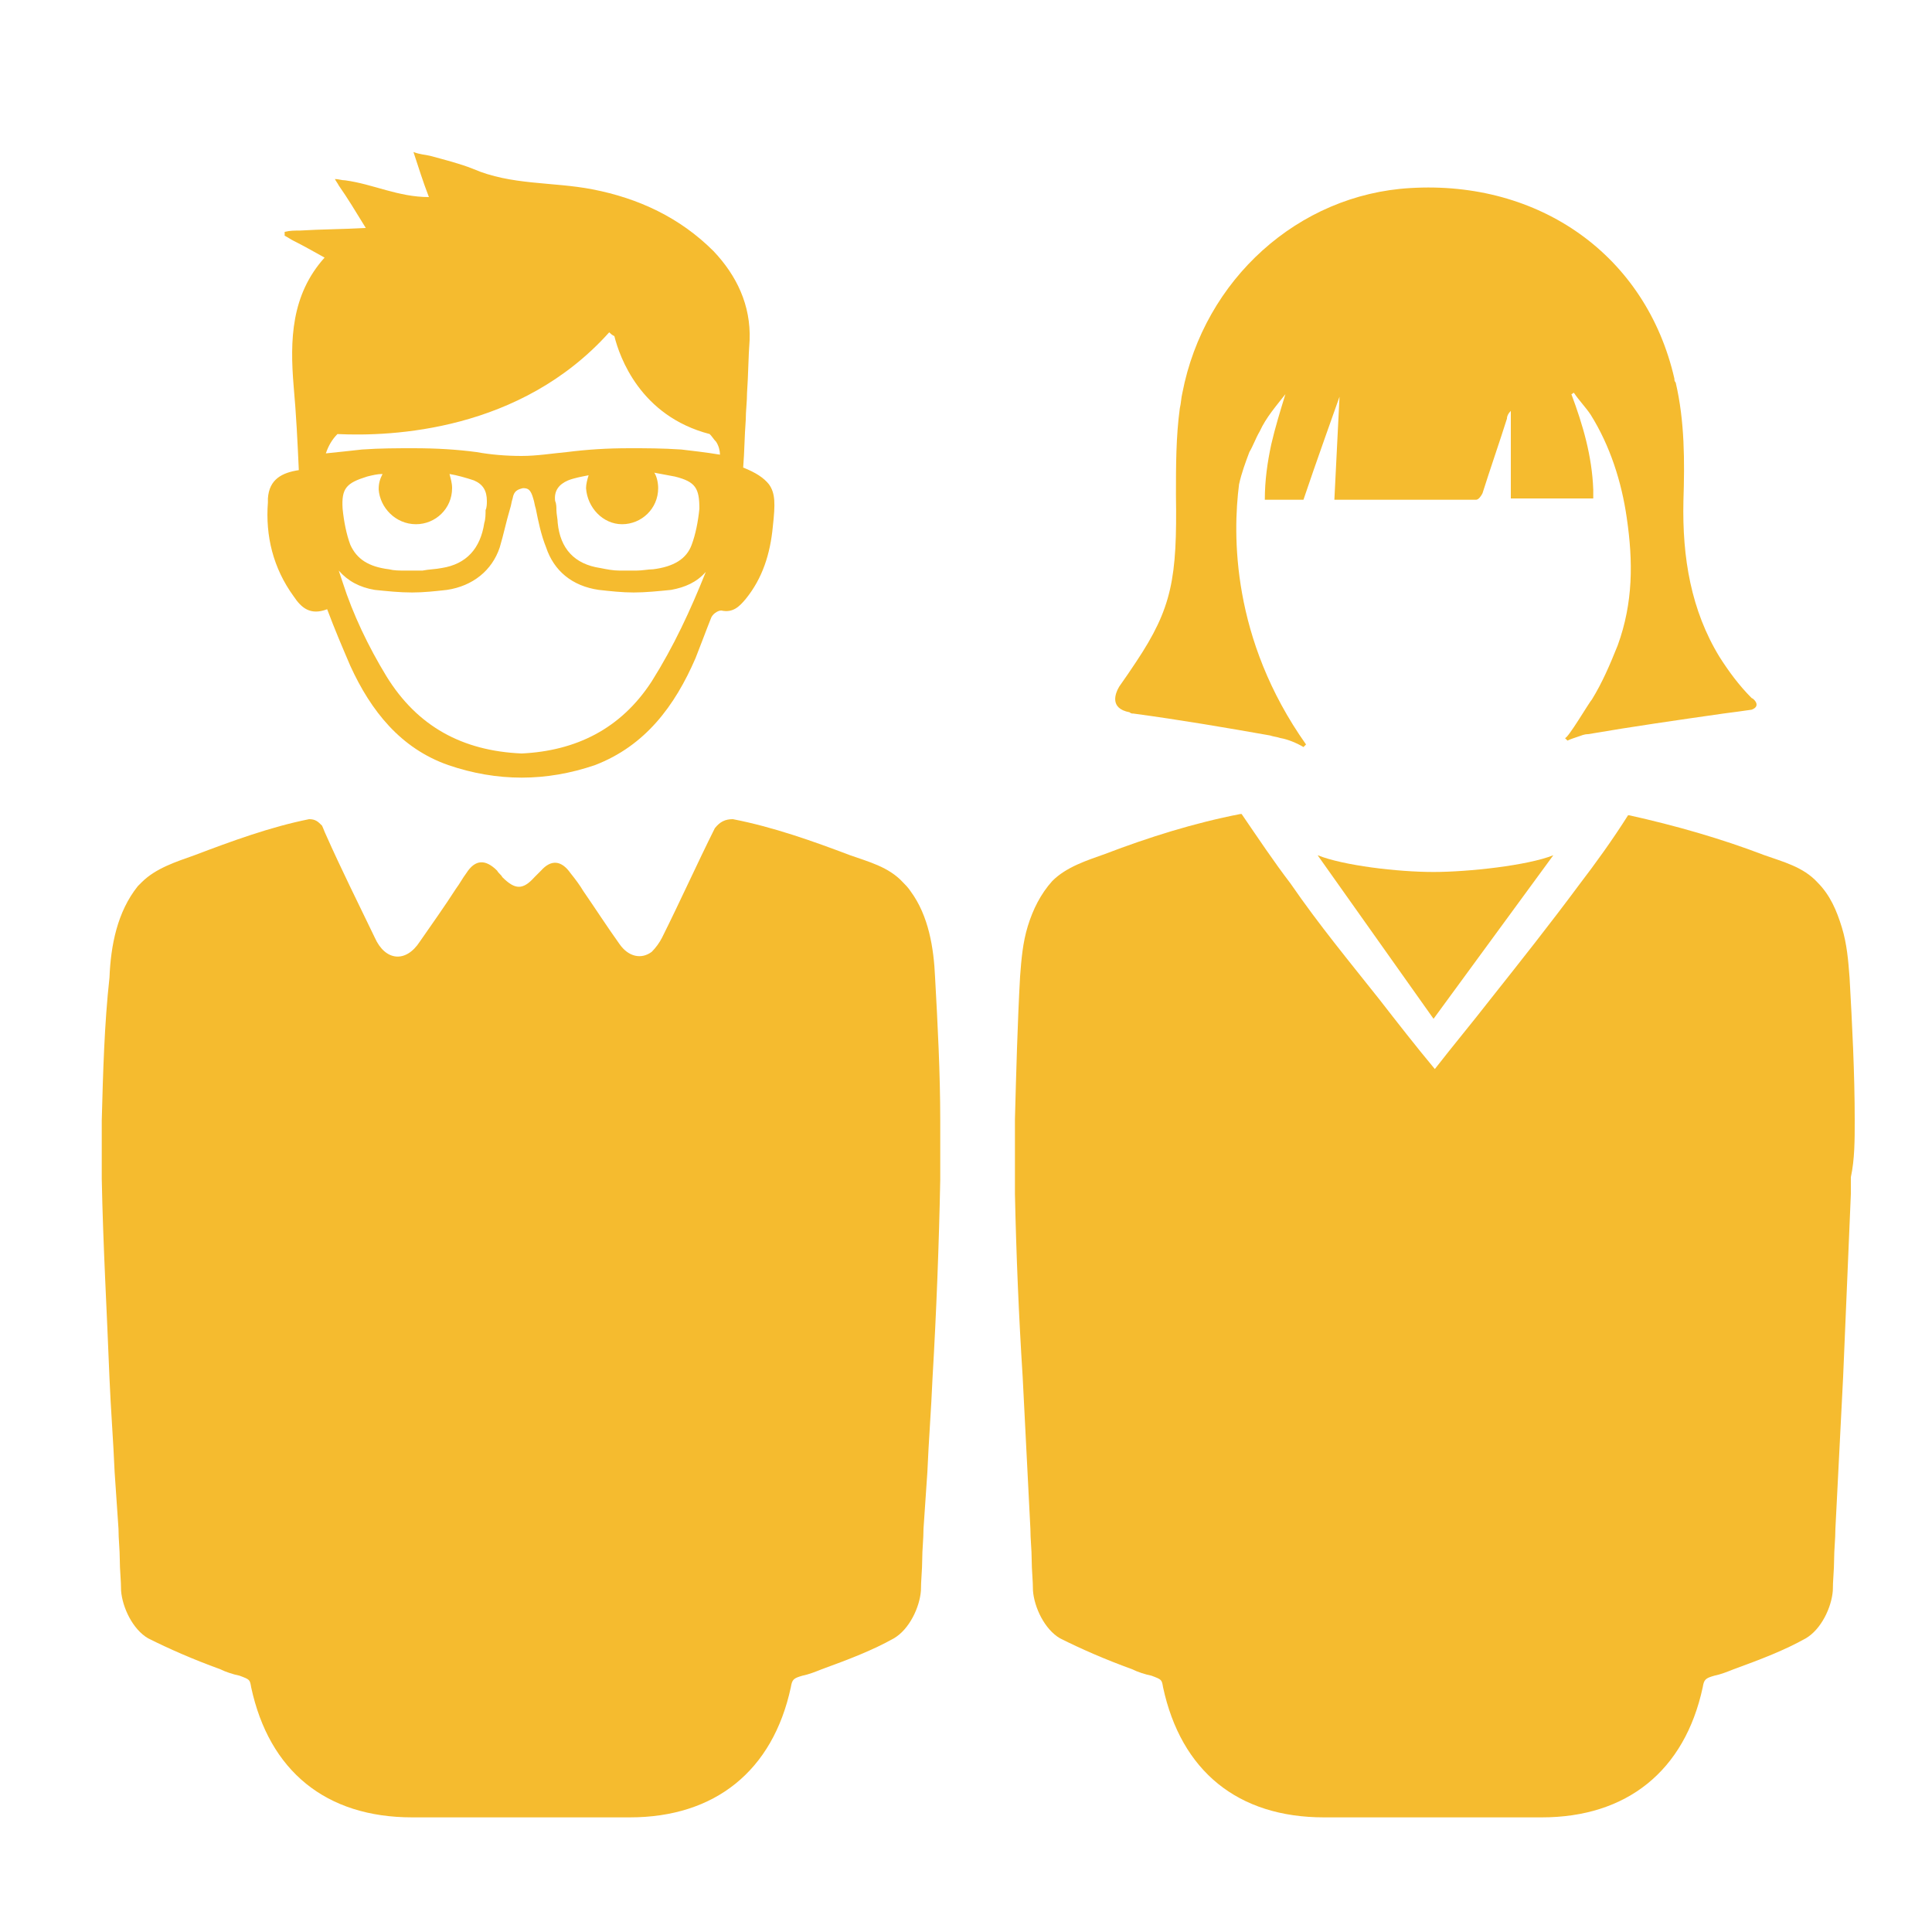 <?xml version="1.0" encoding="utf-8"?>
<!-- Generator: Adobe Illustrator 21.1.0, SVG Export Plug-In . SVG Version: 6.00 Build 0)  -->
<svg version="1.1" id="Layer_1" xmlns="http://www.w3.org/2000/svg" xmlns:xlink="http://www.w3.org/1999/xlink" x="0px" y="0px"
	 viewBox="0 0 150 150" style="enable-background:new 0 0 150 150;" xml:space="preserve">
<style type="text/css">
	.st0{fill:#F5BB2F;}
</style>
<g>
	<path class="st0" d="M136,55.1c-0.7,0.1-1.4,0.2-2.2,0.3c-3.5,0.5-7,1-10.5,1.6c-0.3,0-0.5,0.1-0.8,0.2c-0.3,0.1-0.6,0.2-0.8,0.3
		c-0.1-0.1-0.1-0.1-0.2-0.2c0.2,0.1,1.9-2.8,2.1-3c0.8-1.3,1.4-2.7,2-4.2c1.2-3.3,1.2-6.5,0.7-9.9c-0.4-2.8-1.3-5.6-2.8-8
		c-0.4-0.6-0.9-1.1-1.3-1.7c-0.1,0-0.1,0.1-0.2,0.1c0.9,2.4,1.6,4.8,1.7,7.4c0,0.2,0,0.5,0,0.7h-6.4v-6.8c-0.2,0.2-0.3,0.4-0.3,0.6
		c-0.6,1.9-1.3,3.9-1.9,5.8c-0.1,0.2-0.3,0.5-0.5,0.5c-1.4,0-6.7,0-11,0l0.4-8c0,0-2,5.6-2.8,8h-3c0-1.5,0.2-2.9,0.5-4.3
		c0.3-1.3,0.7-2.6,1.1-3.9c-0.7,0.9-1.5,1.8-2,2.9c-0.3,0.5-0.5,1.1-0.8,1.6c-0.3,0.8-0.6,1.6-0.8,2.5c-0.5,3.9-0.6,12,5.2,20.2
		c-0.1,0.1-0.1,0.1-0.2,0.2c-0.5-0.3-1.2-0.6-1.8-0.7c-0.3-0.1-0.5-0.1-0.8-0.2c-3.4-0.6-6.9-1.2-10.6-1.7c-0.1,0-0.2,0-0.3-0.1
		c-1.6-0.3-1.1-1.5-0.8-2c0.5-0.7,0.9-1.3,1.3-1.9c2.8-4.2,3.2-6.5,3.1-13c0-2.2,0-4.5,0.3-6.7c0.1-0.4,0.1-0.8,0.2-1.2
		c1.7-8.8,9-15.4,17.7-15.9c10-0.6,18.3,5.2,20.5,14.8c0,0.1,0,0.2,0.1,0.3c0.7,3,0.7,6.1,0.6,9.2c-0.1,4.4,0.6,8.5,2.8,12.1
		c0.7,1.1,1.5,2.2,2.5,3.2C136.1,54.2,136.8,54.8,136,55.1z"/>
	<path class="st0" d="M59.7,37.6c-0.4-0.5-1-0.9-2-1.3c0.1-1.2,0.1-2.4,0.2-3.7c0-0.7,0.1-1.4,0.1-2.1c0,0,0,0,0,0
		c0.1-1.4,0.1-2.8,0.2-4.1c0.1-2.7-1-5-2.8-6.9c-2.6-2.6-5.8-4.1-9.4-4.8c-3.1-0.6-6.3-0.3-9.3-1.6c-1-0.4-2.2-0.7-3.3-1
		C33,12,32.6,12,32.1,11.8c0.4,1.2,0.7,2.2,1.2,3.5c-2.4,0-4.3-1-6.5-1.3c-0.3,0-0.5-0.1-0.8-0.1c0.1,0.2,0.2,0.3,0.3,0.5
		c0.7,1,1.3,2,2.1,3.3c-1.8,0.1-3.5,0.1-5.1,0.2c-0.4,0-0.8,0-1.2,0.1c0,0.1,0,0.2,0,0.3c0.2,0.1,0.5,0.3,0.7,0.4
		c0.8,0.4,1.5,0.8,2.4,1.3c-2.6,2.9-2.7,6.4-2.4,10c0.2,2.2,0.3,4.3,0.4,6.5c-1.3,0.2-2.3,0.7-2.4,2.2c0,0.1,0,0.2,0,0.3
		c-0.2,2.6,0.4,5.1,2,7.3c0.6,0.9,1.3,1.5,2.6,1c0.6,1.6,1.2,3,1.8,4.4c1.6,3.5,3.9,6.4,7.6,7.7c3.8,1.3,7.6,1.3,11.4,0
		c3.9-1.5,6.2-4.6,7.8-8.3c0.4-1,0.8-2.1,1.2-3.1c0.1-0.3,0.5-0.6,0.8-0.6c0.9,0.2,1.4-0.3,1.9-0.9c1.3-1.6,1.9-3.5,2.1-5.6
		C60.2,39.1,60.2,38.3,59.7,37.6z M50.6,52.9c-2.4,3.7-5.9,5.4-10.1,5.6c-4.6-0.2-8.1-2.1-10.5-6c-1.4-2.3-2.6-4.8-3.4-7.3
		c-0.1-0.3-0.2-0.6-0.3-0.9c0.7,0.8,1.6,1.3,2.8,1.5c1,0.1,1.9,0.2,2.9,0.2c0.9,0,1.8-0.1,2.7-0.2c2-0.3,3.5-1.5,4.1-3.3
		c0.3-1,0.5-2,0.8-3c0.1-0.3,0.1-0.5,0.2-0.8c0.1-0.6,0.4-0.7,0.8-0.8c0.4,0,0.6,0.1,0.8,0.8c0.1,0.3,0.1,0.5,0.2,0.8
		c0.2,1,0.4,2,0.8,3c0.6,1.8,2,3,4.1,3.3c0.9,0.1,1.8,0.2,2.7,0.2c0.9,0,1.9-0.1,2.9-0.2c1.1-0.2,2-0.6,2.7-1.4
		C53.6,47.4,52.3,50.2,50.6,52.9z M32.3,40.7c1.5,0,2.8-1.2,2.8-2.8c0-0.4-0.1-0.7-0.2-1.1c0.6,0.1,1.3,0.3,1.9,0.5
		c0.7,0.3,1,0.8,1,1.6c0,0.2,0,0.5-0.1,0.7c0,0.3,0,0.7-0.1,1c-0.3,2-1.4,3.2-3.3,3.5c-0.5,0.1-1,0.1-1.5,0.2c-0.2,0-0.4,0-0.6,0
		c-0.2,0-0.4,0-0.7,0c-0.5,0-0.9,0-1.3-0.1c-1.6-0.2-2.5-0.8-3-1.9c-0.3-0.8-0.5-1.8-0.6-2.8c-0.1-1.6,0.3-2,1.9-2.5
		c0.4-0.1,0.8-0.2,1.2-0.2c-0.2,0.4-0.3,0.7-0.3,1.2C29.5,39.4,30.7,40.7,32.3,40.7z M48.3,40.7c1.5,0,2.8-1.2,2.8-2.8
		c0-0.4-0.1-0.9-0.3-1.2c0.5,0.1,1.1,0.2,1.6,0.3c1.6,0.4,1.9,0.9,1.9,2.5c-0.1,1-0.3,2-0.6,2.8c-0.4,1.1-1.4,1.7-3,1.9
		c-0.4,0-0.8,0.1-1.3,0.1c-0.2,0-0.4,0-0.7,0c-0.2,0-0.4,0-0.6,0c-0.5,0-1-0.1-1.5-0.2c-2-0.3-3.1-1.5-3.3-3.5c0-0.3-0.1-0.7-0.1-1
		c0-0.2,0-0.5-0.1-0.7c-0.1-0.8,0.3-1.3,1-1.6c0.5-0.2,1.1-0.3,1.6-0.4c-0.1,0.3-0.2,0.7-0.2,1C45.6,39.4,46.8,40.7,48.3,40.7z
		 M52.9,34.9c-1.5-0.1-2.8-0.1-4-0.1c-1.8,0-3.3,0.1-4.9,0.3c-1.1,0.1-2.3,0.3-3.5,0.3c-1.2,0-2.4-0.1-3.5-0.3
		c-1.5-0.2-3.1-0.3-4.9-0.3c-1.2,0-2.6,0-4,0.1c-0.9,0.1-1.8,0.2-2.8,0.3c0.2-0.6,0.5-1.1,0.9-1.5c4.2,0.2,14.2-0.2,21.1-7.9
		c0.1,0.1,0.2,0.2,0.4,0.3c0.4,1.6,2,6.2,7.4,7.6c0.2,0.2,0.3,0.4,0.5,0.6c0.2,0.3,0.3,0.7,0.3,1C54.7,35.1,53.7,35,52.9,34.9z"/>
	<path class="st0" d="M73,87c0-3.7-0.2-7.5-0.4-11.1c-0.1-2.3-0.5-4.8-1.9-6.7c-0.2-0.3-0.4-0.5-0.6-0.7c-1.1-1.2-2.7-1.6-4.1-2.1
		c-2.9-1.1-6-2.2-9.1-2.8c0,0,0,0,0,0c-0.6,0-1,0.2-1.4,0.7c-1.4,2.8-2.7,5.7-4.1,8.5c-0.2,0.4-0.5,0.8-0.8,1.1
		c-0.8,0.6-1.8,0.4-2.5-0.6c-1-1.4-1.9-2.8-2.8-4.1c-0.3-0.5-0.6-0.9-1-1.4c-0.7-1-1.5-1.1-2.3-0.2c-0.2,0.2-0.3,0.3-0.5,0.5
		c-0.9,1-1.5,1-2.5,0c-0.1-0.2-0.3-0.3-0.4-0.5c-0.9-0.9-1.7-0.9-2.4,0.2c-0.3,0.4-0.5,0.8-0.8,1.2c-0.9,1.4-1.9,2.8-2.8,4.1
		c-1.1,1.7-2.7,1.5-3.5-0.3c-1.3-2.7-2.6-5.3-3.8-8c-0.1-0.2-0.2-0.5-0.3-0.7c-0.3-0.3-0.5-0.5-1-0.5c0,0,0,0,0,0
		c-3,0.6-6,1.7-8.9,2.8c-1.4,0.5-3,1-4.1,2.1c-0.1,0.1-0.2,0.2-0.3,0.3c-1.6,2-2.1,4.6-2.2,7.1C8.1,79.5,8,83.3,7.9,87
		c0,1.5,0,3,0,4.5C8,96.7,8.3,101.8,8.5,107c0.1,2.4,0.3,4.9,0.4,7.3c0.1,1.5,0.2,3,0.3,4.4c0,0.8,0.1,1.6,0.1,2.4
		c0,0.8,0.1,1.6,0.1,2.4c0.1,1.3,0.9,3,2.1,3.7c1.6,0.8,3.4,1.6,5.6,2.4c0.4,0.2,1,0.4,1.5,0.5c0.8,0.3,0.8,0.3,0.9,0.9
		c1.4,6.5,5.8,10.1,12.5,10.1c2.2,0,4.5,0,6.7,0h3.5c2.3,0,4.5,0,6.7,0c6.6,0,11.1-3.6,12.5-10.1c0.1-0.6,0.2-0.7,0.9-0.9
		c0.5-0.1,1-0.3,1.5-0.5c2.2-0.8,4-1.5,5.6-2.4c1.2-0.7,2-2.4,2.1-3.7c0-0.8,0.1-1.6,0.1-2.4c0-0.8,0.1-1.6,0.1-2.4
		c0.1-1.5,0.2-3,0.3-4.4c0.1-2.4,0.3-4.9,0.4-7.3c0.3-5.1,0.5-10.3,0.6-15.4C73,90,73,88.5,73,87z"/>
	<g>
		<path class="st0" d="M120.6,66.4c-2,0.8-6.6,1.3-9.3,1.3c-2.8,0-7-0.5-9-1.3l9,12.7L120.6,66.4z"/>
		<path class="st0" d="M144,87c0-3.7-0.2-7.5-0.4-11.1c-0.1-1.3-0.2-2.6-0.6-3.9c-0.4-1.3-0.9-2.5-1.9-3.5c-1.1-1.2-2.7-1.6-4.1-2.1
			c-3.4-1.3-6.9-2.3-10.5-3.1c0,0,0,0-0.1,0c0,0,0,0,0,0c0,0,0,0,0,0c-1.2,1.9-2.5,3.7-3.8,5.4c-2.3,3.1-4.6,6-6.9,8.9
			c-1.4,1.8-2.9,3.6-4.3,5.4c-1.5-1.8-2.9-3.6-4.3-5.4c-2.3-2.9-4.7-5.8-6.9-9c-1.3-1.7-2.5-3.5-3.8-5.4c0,0,0,0,0,0c0,0,0,0,0,0
			c0,0-0.1,0-0.1,0c-3.6,0.7-7.1,1.8-10.5,3.1c-1.4,0.5-3,1-4.1,2.1c-0.9,1-1.5,2.2-1.9,3.5c-0.4,1.3-0.5,2.6-0.6,3.9
			c-0.2,3.6-0.3,7.4-0.4,11.1c0,1.5,0,3,0,4.5c0,0.4,0,0.8,0,1.3c0.1,4.7,0.3,9.5,0.6,14.2c0.2,3.9,0.4,7.9,0.6,11.8
			c0,0.8,0.1,1.6,0.1,2.4c0,0.8,0.1,1.6,0.1,2.4c0.1,1.3,0.9,3,2.1,3.7c1.6,0.8,3.4,1.6,5.6,2.4c0.4,0.2,1,0.4,1.5,0.5
			c0.8,0.3,0.8,0.3,0.9,0.9c1.4,6.5,5.8,10.1,12.5,10.1c2.2,0,4.5,0,6.7,0h3.5c2.3,0,4.5,0,6.7,0c6.6,0,11.1-3.6,12.5-10.1
			c0.1-0.6,0.2-0.7,0.9-0.9c0.5-0.1,1-0.3,1.5-0.5c2.2-0.8,4-1.5,5.6-2.4c1.2-0.7,2-2.4,2.1-3.7c0-0.8,0.1-1.6,0.1-2.4
			c0-0.8,0.1-1.6,0.1-2.4c0.2-3.9,0.4-7.8,0.6-11.8c0.2-4.7,0.4-9.5,0.6-14.2c0-0.4,0-0.8,0-1.3C144,90,144,88.5,144,87z"/>
	</g>
</g>
</svg>
